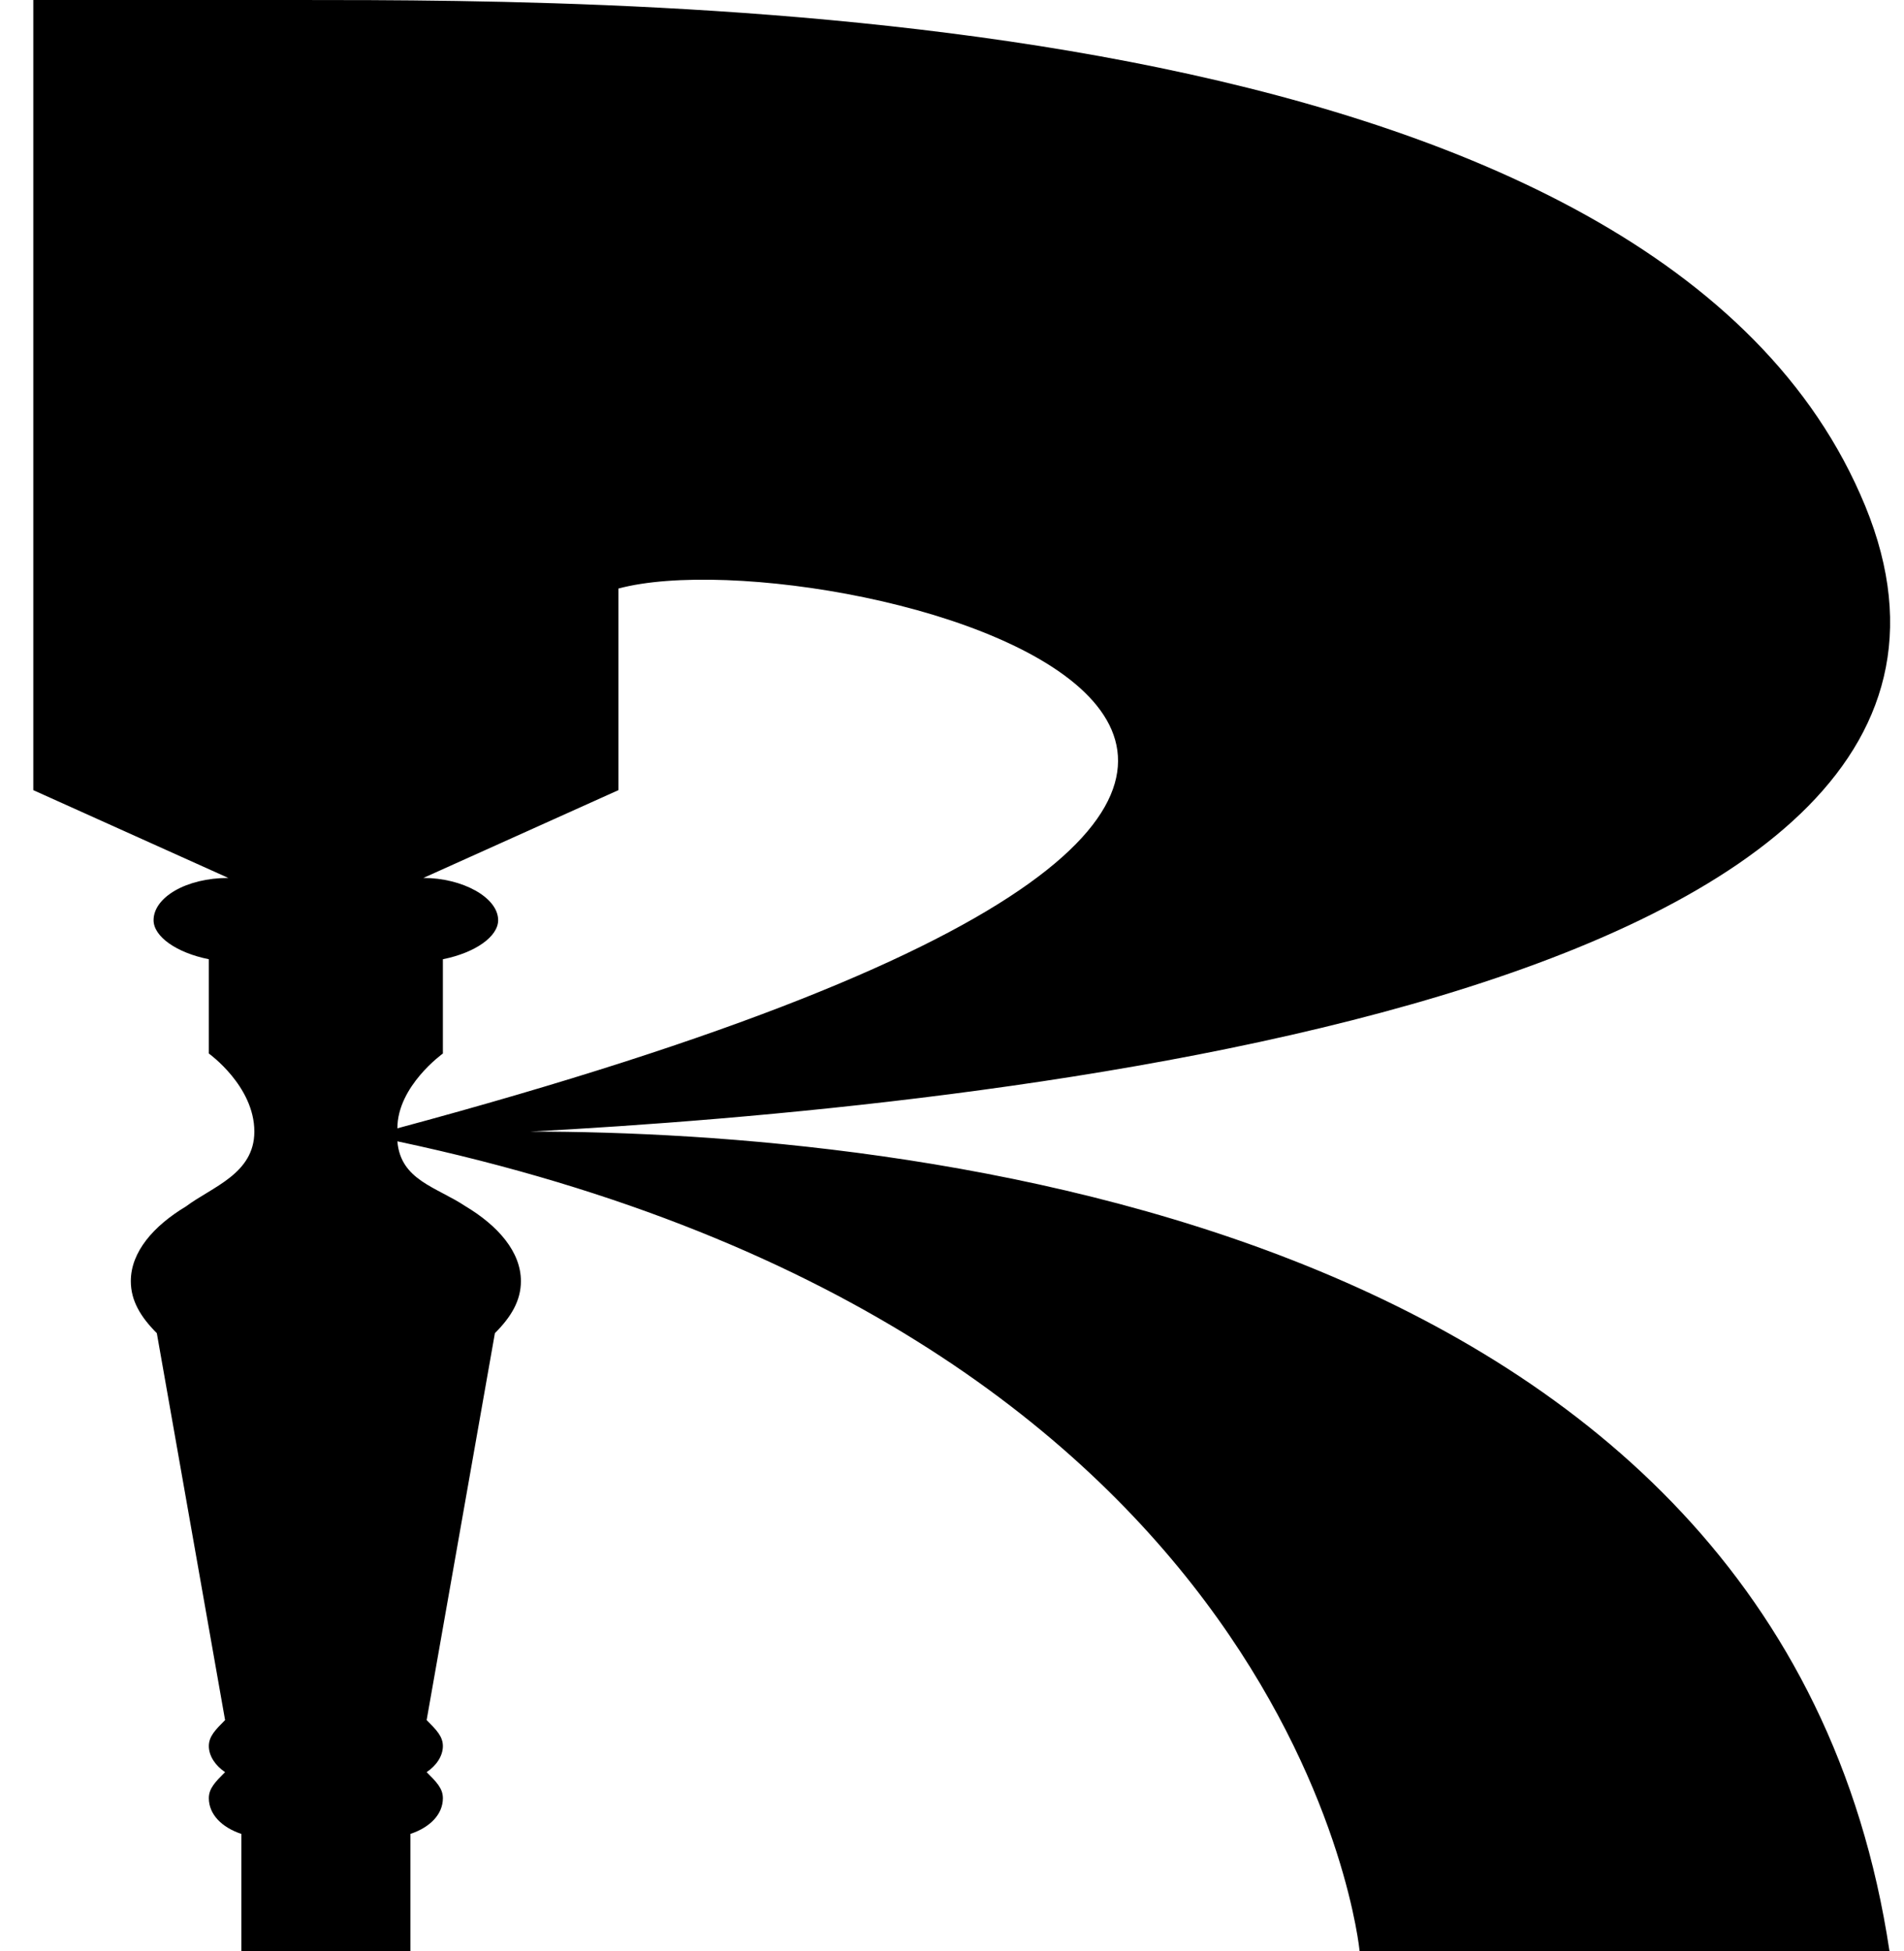 <svg width="41" height="42" viewBox="0 0 41 42" fill="none" xmlns="http://www.w3.org/2000/svg">
<path d="M5.197 42H8.837V39.48C9.257 39.34 9.537 39.06 9.537 38.71C9.537 38.5 9.397 38.36 9.187 38.15C9.397 38.01 9.537 37.8 9.537 37.59C9.537 37.38 9.397 37.24 9.187 37.03L10.657 28.7C11.007 28.35 11.217 28 11.217 27.58C11.217 26.95 10.727 26.39 10.027 25.97C9.397 25.55 8.627 25.41 8.557 24.57C28.017 28.7 29.277 42 29.277 42H40.687C38.307 26.18 19.337 24.36 11.427 24.36C20.597 23.87 44.957 21.63 40.057 10.64C35.367 -1.66893e-06 14.017 -1.66893e-06 6.387 -1.66893e-06H0.717V17.01L4.917 18.9C4.007 18.9 3.307 19.32 3.307 19.81C3.307 20.16 3.797 20.51 4.497 20.65V22.68C4.497 22.68 5.477 23.38 5.477 24.36C5.477 25.27 4.567 25.55 4.007 25.97C3.307 26.39 2.817 26.95 2.817 27.58C2.817 28 3.027 28.35 3.377 28.7L4.847 37.03C4.637 37.24 4.497 37.38 4.497 37.59C4.497 37.8 4.637 38.01 4.847 38.15C4.637 38.36 4.497 38.5 4.497 38.71C4.497 39.06 4.777 39.34 5.197 39.48V42ZM8.557 24.29C8.557 23.38 9.537 22.68 9.537 22.68V20.65C10.237 20.51 10.727 20.16 10.727 19.81C10.727 19.32 9.957 18.9 9.117 18.9L13.317 17.01V12.67C18.007 11.41 37.467 16.52 8.557 24.29Z" fill="black"/>
</svg>
